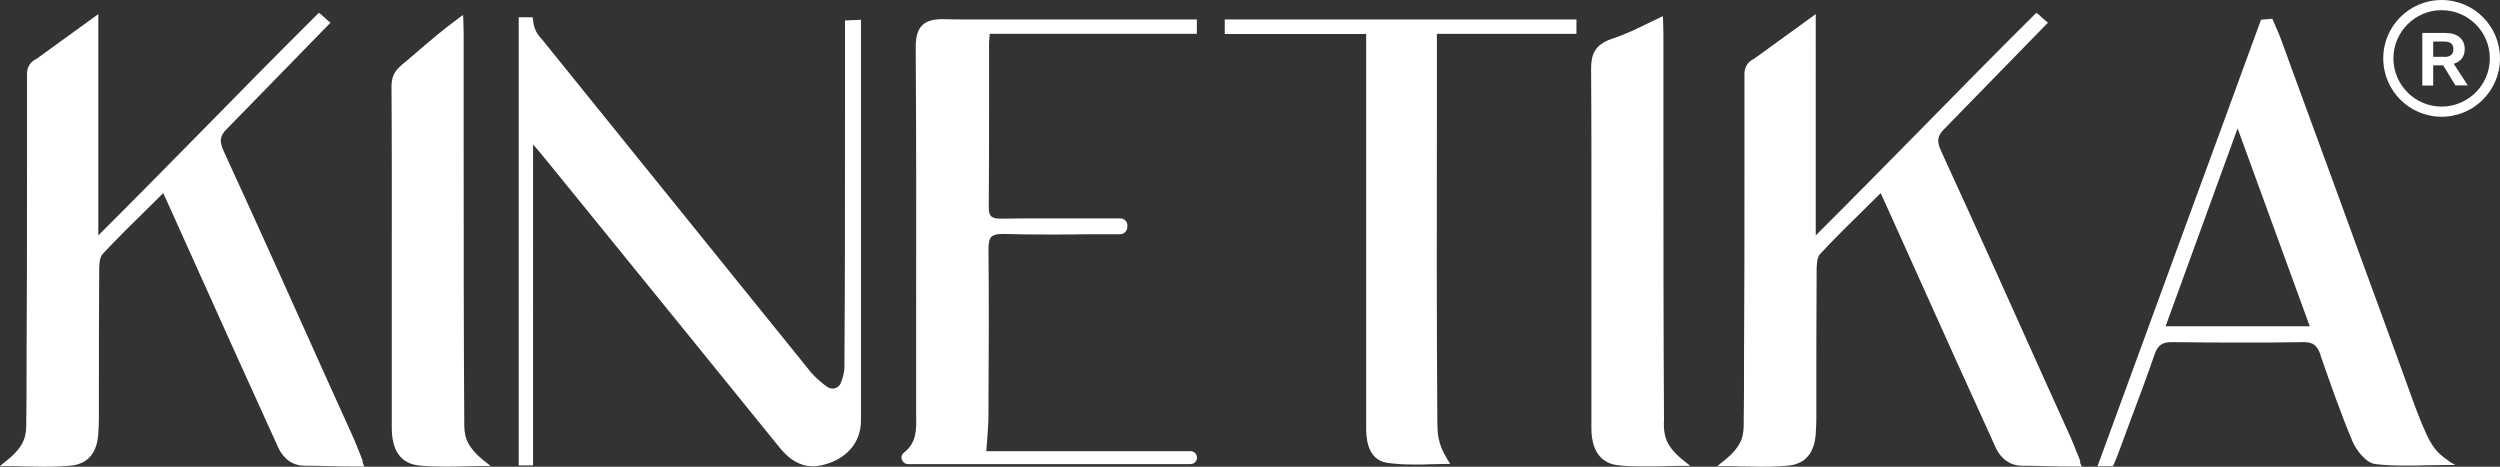 <svg xmlns="http://www.w3.org/2000/svg" id="Layer_2" data-name="Layer 2" viewBox="0 0 172.16 32.14"><rect x="0" y="0" width="172.16" height="32.14" fill="#333333" stroke="none"/><defs><style>      .cls-1 {        fill: #fff;      }    </style></defs><g id="Layer_1-2" data-name="Layer 1"><g><g><path class="cls-1" d="M168.87,31.91c-.08-.06-.17-.11-.25-.17-.21-.15-.41-.3-.6-.47-.4-.37-.68-.84-.91-1.33-.25-.55-.48-1.1-.69-1.66-.3-.78-.57-1.57-.86-2.36-.51-1.41-1.03-2.82-1.54-4.23-.52-1.41-1.03-2.82-1.55-4.23-.51-1.41-1.03-2.82-1.54-4.23-.52-1.4-1.03-2.82-1.55-4.23-.52-1.4-1.03-2.82-1.55-4.23-.23-.63-.46-1.26-.69-1.9-.12-.33-.26-.66-.4-.98-.07-.15-.13-.29-.19-.44l-.07-.16-.78.07-.05.14c-1.83,5.01-3.69,10.1-5.56,15.18-1.86,5.07-3.71,10.13-5.53,15.11l-.12.32h1.06l.07-.14c.16-.38.31-.75.47-1.2.24-.66.5-1.34.75-2.03.54-1.41,1.08-2.88,1.57-4.3.23-.66.52-.88,1.18-.88h.04c1.55.02,3.09.03,4.56.03s3.01,0,4.47-.03h.04c.64,0,.92.22,1.16.9v.04c.68,1.95,1.38,3.96,2.19,5.89.25.59.92,1.5,1.59,1.57.63.08,1.32.1,2.18.1.46,0,.91,0,1.38-.02.45,0,.91-.02,1.37-.02h.55s-.16-.1-.21-.13ZM149.13,22.47l4.96-13.63,4.97,13.63h-9.94Z"></path><path class="cls-1" d="M58.19,1.41v6.54c0,5.69,0,11.57-.04,17.35,0,.35-.11.71-.24,1.05-.08.24-.32.41-.57.41-.11,0-.22-.03-.31-.08-.35-.21-.92-.73-1.16-1.01L37.33,2.72c-.26-.28-.56-.64-.62-1.31l-.03-.22h-.96v30.86h.99V9.95c.08.08.14.17.22.25.24.27.46.56.69.83l2.96,3.64c4.31,5.3,8.76,10.79,13.13,16.18.68.84,1.43,1.26,2.25,1.26.1,0,.21,0,.31-.02,1.51-.2,3.02-1.24,3.02-3.13V1.36l-1.09.05h0Z"></path><path class="cls-1" d="M77.64,15.53c0-.27-.22-.49-.49-.49h-2.47c-.88,0-1.76,0-2.64,0-1.18,0-2.16,0-3.08.02h-.05c-.34,0-.55-.06-.66-.17-.11-.11-.17-.33-.16-.65.02-2.36.02-4.66.02-6.91V3.06c0-.13.02-.49.05-.73h14.26v-.99h-15.77c-.57,0-1.12,0-1.69-.02h-.07c-.66,0-1.1.14-1.39.43-.31.31-.45.8-.44,1.59.04,6.11.04,11.91.03,18.05v7.24c.02.95.04,1.86-.84,2.54-.15.11-.21.31-.14.49s.23.3.42.3h19.46c.24,0,.44-.2.44-.44,0-.12-.05-.24-.13-.32s-.2-.13-.31-.13h-14.07c.02-.26.04-.52.06-.76.05-.65.09-1.25.09-1.86v-.61c.02-3.5.04-7.11,0-10.67,0-.44.06-.72.2-.86.13-.13.37-.2.75-.2h.1c.92.03,1.9.04,3.08.04.91,0,1.84,0,2.75-.02h2.19c.27,0,.49-.23.49-.5v-.12h0v.03Z"></path><path class="cls-1" d="M114.59,29.02v-.14c-.04-6.24-.04-12.69-.04-18.94V3.12c0-.42,0-1.2-.02-1.64l-.02-.37-.33.16c-.23.11-.44.22-.64.31-.85.41-1.46.73-2.59,1.11-1.15.41-1.38,1.1-1.38,2.03.03,4.15.02,8.36.02,12.42v12.33c0,1.92.96,2.45,1.77,2.56.5.07,1.14.09,1.97.09h0c.5,0,1.01,0,1.45-.02.36,0,.68-.02.94-.02h.68l-.53-.42c-1.28-1.05-1.29-1.79-1.29-2.65h0Z"></path><path class="cls-1" d="M84.34,1.35v.99h9.74v27.09c0,.55,0,2.22,1.44,2.44.54.08,1.13.12,1.87.12.4,0,.78,0,1.15-.02.32,0,.62-.02.9-.02h.43l-.23-.37c-.65-1.06-.65-1.78-.66-2.6-.05-7.01-.04-14.09-.03-20.95V2.33s9.61,0,9.61,0v-.99h-24.23Z"></path><path class="cls-1" d="M31.97,29.02v-.14c-.04-6.25-.04-12.71-.04-18.95V3.12c0-.62,0-1.25-.02-1.64l-.02-.45-.36.26c-1.12.83-1.9,1.5-3.2,2.62l-.07.06c-.11.1-.23.19-.32.27-.59.49-.98.81-.98,1.71.03,4.13.02,7.62.02,11.31v12.22c0,1.92.96,2.45,1.77,2.56.5.07,1.14.09,1.97.09h0c.5,0,1.01,0,1.45-.02.36,0,.68-.02.94-.02h.68l-.53-.42c-1.28-1.05-1.29-1.79-1.29-2.65h0Z"></path><path class="cls-1" d="M143.27,31.78c-.1-.24-.19-.46-.27-.67-.16-.4-.28-.71-.42-1.02l-1.66-3.67c-2.36-5.26-4.8-10.69-7.25-16.02-.32-.71-.26-1.06.27-1.57l7.09-7.27-.21-.17s-.11-.1-.19-.17c-.08-.08-.17-.16-.23-.21l-.17-.13-.15.15c-2.54,2.52-5.1,5.12-7.57,7.64-2.44,2.48-4.96,5.04-7.47,7.54V.97l-4.25,3.08c-.41.18-.66.57-.66,1.02v6.5c0,4.42,0,8.76-.03,13.2v.58c0,1.19,0,2.36-.02,3.53v.14c0,.86,0,1.6-1.29,2.65l-.3.24-.23.19h.68c.25,0,.58,0,.93.02.45,0,.95.02,1.45.02.83,0,1.47-.03,1.97-.09.11-.02.24-.04.35-.08h0c.7-.21,1.38-.8,1.41-2.34.02-.25.03-.53.03-.84v-.81c0-3.08,0-6.1.02-9.27,0-.34,0-.97.24-1.22,1.03-1.1,2.08-2.14,3.21-3.24.32-.31.64-.63.96-.95l.11.24c.16.34.29.63.42.92l1.68,3.73c1.87,4.15,3.8,8.45,5.73,12.67.13.28.64,1.21,1.78,1.21.66,0,1.18.02,1.72.03.6.02,1.22.03,2.05.03h.36l-.14-.33.04-.03Z"></path><path class="cls-1" d="M25,31.78c-.1-.24-.19-.46-.27-.67-.16-.4-.28-.71-.42-1.02l-1.66-3.67c-2.36-5.26-4.8-10.69-7.25-16.02-.32-.71-.26-1.06.27-1.57l7.09-7.27-.21-.17s-.11-.1-.19-.17c-.08-.08-.17-.16-.23-.21l-.17-.13-.15.15c-2.54,2.52-5.1,5.12-7.57,7.64-2.44,2.48-4.96,5.04-7.47,7.54V.97l-4.25,3.08c-.41.18-.66.57-.66,1.02v6.5c0,4.42,0,8.76-.03,13.2v.58c0,1.19,0,2.36-.02,3.53v.14c0,.86,0,1.6-1.29,2.65l-.3.24-.23.19h.68c.25,0,.58,0,.93.02.45,0,.95.02,1.45.02.83,0,1.47-.03,1.97-.09.11-.02.24-.04.35-.08h0c.7-.21,1.38-.8,1.41-2.34.02-.25.03-.53.03-.84v-.81c0-3.08,0-6.1.02-9.27,0-.34,0-.97.24-1.22,1.03-1.1,2.08-2.14,3.21-3.24.32-.31.64-.63.96-.95l.11.24c.16.34.29.63.42.92l1.68,3.73c1.87,4.15,3.8,8.45,5.73,12.67.13.28.64,1.21,1.78,1.21.66,0,1.18.02,1.72.03.6.02,1.22.03,2.05.03h.36l-.14-.33.04-.03Z"></path></g><g><path class="cls-1" d="M168.14,8.04c-2.22,0-4.02-1.8-4.02-4.02s1.8-4.02,4.02-4.02,4.02,1.8,4.02,4.02-1.8,4.02-4.02,4.02ZM168.14.7c-1.83,0-3.32,1.49-3.32,3.32s1.49,3.32,3.32,3.32,3.32-1.49,3.32-3.32-1.49-3.32-3.32-3.32Z"></path><path class="cls-1" d="M168.41,2.27c.41,0,.73.1.97.3.23.2.35.46.35.8,0,.35-.12.63-.35.81-.23.19-.55.28-.96.28l-.08.04h-.78v1.39h-.75v-3.62h1.6ZM168.32,3.92c.21,0,.37-.04.47-.13.1-.09.16-.22.16-.4s-.05-.31-.16-.4c-.1-.09-.26-.13-.47-.13h-.76v1.05h.76ZM168.77,4.08l1.17,1.8h-.85l-.97-1.59.65-.22Z"></path></g></g></g></svg>